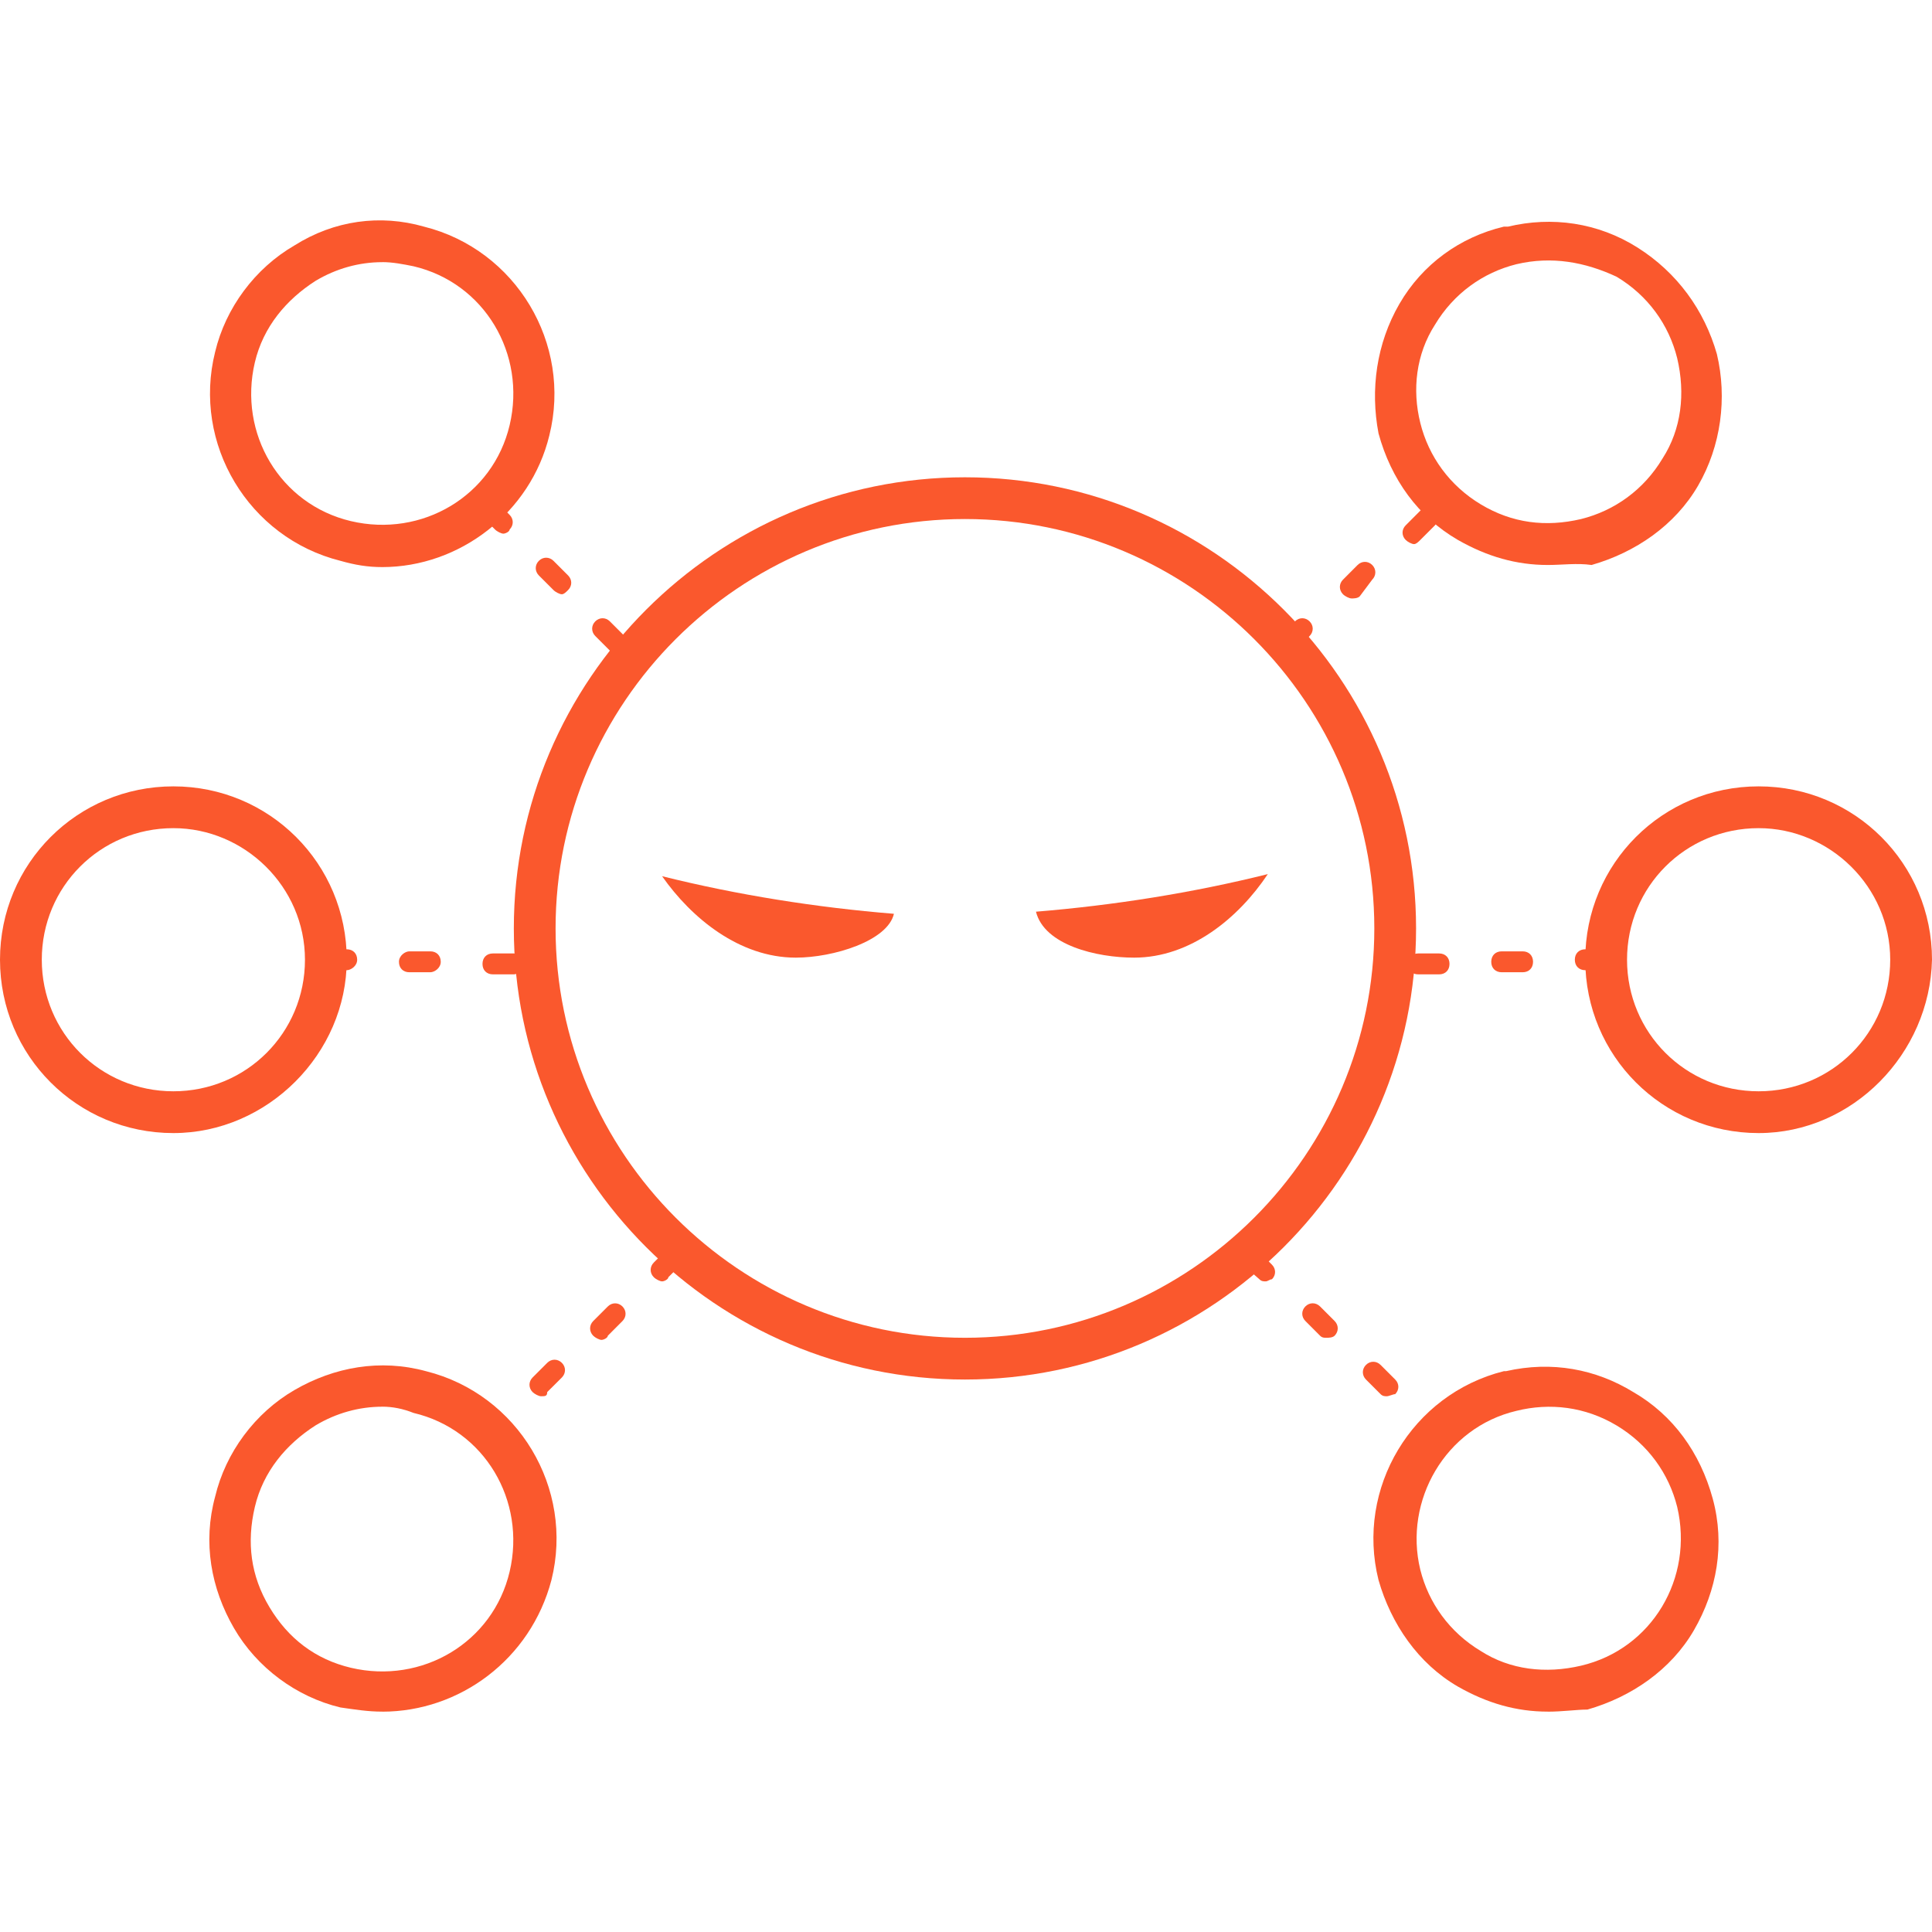 <?xml version="1.0" encoding="UTF-8"?>
<svg id="Layer_1" xmlns="http://www.w3.org/2000/svg" version="1.1" viewBox="0 0 46 46">
  <!-- Generator: Adobe Illustrator 29.6.1, SVG Export Plug-In . SVG Version: 2.1.1 Build 9)  -->
  <path d="M22.975,12.358c-5.371,0-9.747,4.377-9.747,9.747s4.376,9.747,9.747,9.747,9.747-4.377,9.747-9.747-4.377-9.747-9.747-9.747M22.975,32.846c-5.918,0-10.741-4.824-10.741-10.741s4.824-10.741,10.741-10.741,10.741,4.824,10.741,10.741-4.824,10.741-10.741,10.741" fill="#fa582d"/>
  <path d="M11.985,12.706c-.05,0-.15-.05-.199-.099l-.149-.15c-.1-.099-.1-.248,0-.348.099-.099.248-.099.348,0l.149.15c.099.099.099.249,0,.348,0,.05-.099.099-.149.099M13.377,14.149c-.05,0-.15-.05-.199-.1l-.348-.348c-.099-.099-.099-.249,0-.348.099-.099.249-.099.348,0l.348.348c.1.1.1.249,0,.348-.05.05-.099.1-.149.1M14.72,15.59c-.05,0-.149-.05-.199-.099l-.348-.348c-.099-.1-.099-.249,0-.348.1-.1.249-.1.348,0l.348.348c.1.099.1.248,0,.348-.05.05-.099.099-.149.099" fill="#fa582d"/>
  <path d="M15.765,30.509c-.05,0-.15-.05-.199-.1-.099-.099-.099-.248,0-.348l.348-.348c.1-.099.249-.099.348,0,.1.099.1.249,0,.348l-.348.348c0,.05-.099.1-.149.1M14.322,31.902c-.05,0-.149-.05-.198-.099-.099-.1-.099-.249,0-.349l.348-.348c.099-.099.249-.099.348,0,.099.1.099.249,0,.348l-.348.349c0,.05-.099.099-.15.099M12.88,33.244c-.05,0-.149-.05-.199-.099-.099-.1-.099-.249,0-.348l.348-.348c.1-.1.249-.1.349,0,.099.099.099.248,0,.348l-.349.348c0,.099-.05.099-.149.099" fill="#fa582d"/>
  <path d="M8.255,23.1h-.498c-.149,0-.249-.1-.249-.249,0-.15.1-.249.249-.249h.498c.149,0,.249.099.249.249,0,.149-.15.249-.249.249M10.245,23.149s-.05,0,0,0h-.498c-.149,0-.248-.099-.248-.249,0-.149.149-.249.248-.249h.498c.149,0,.249.1.249.249,0,.15-.15.249-.249.249M12.234,23.199s-.05,0,0,0h-.498c-.149,0-.248-.099-.248-.249,0-.149.099-.249.248-.249h.498c.149,0,.249.1.249.249-.05.15-.15.249-.249.249" fill="#fa582d"/>
  <path d="M9.101,6.242c-.547,0-1.094.149-1.591.447-.696.447-1.243,1.094-1.442,1.939-.398,1.691.597,3.381,2.288,3.78,1.691.398,3.381-.597,3.779-2.288.398-1.691-.597-3.382-2.288-3.78-.248-.05-.497-.099-.746-.099M9.101,13.502c-.348,0-.646-.05-.995-.149-2.188-.547-3.531-2.785-2.984-4.974.249-1.044.945-1.989,1.89-2.536.944-.596,2.039-.746,3.083-.447,2.188.547,3.531,2.785,2.984,4.973-.447,1.84-2.138,3.133-3.978,3.133" fill="#fa582d"/>
  <path d="M9.101,33.493c-.547,0-1.094.149-1.591.447-.696.447-1.243,1.094-1.442,1.939-.199.846-.1,1.641.348,2.387.447.747,1.094,1.243,1.939,1.443,1.691.398,3.381-.597,3.779-2.288.398-1.691-.597-3.382-2.288-3.78-.248-.099-.497-.149-.746-.149M9.101,40.753c-.348,0-.646-.05-.995-.099-1.044-.249-1.989-.945-2.536-1.89-.547-.945-.746-2.039-.447-3.133.249-1.044.945-1.989,1.89-2.536.944-.546,2.039-.746,3.132-.447,2.188.547,3.531,2.785,2.984,4.973-.497,1.89-2.187,3.133-4.028,3.133" fill="#fa582d"/>
  <path d="M4.128,19.718c-1.74,0-3.133,1.392-3.133,3.132s1.393,3.133,3.133,3.133,3.133-1.392,3.133-3.133-1.443-3.132-3.133-3.132M4.128,26.978c-2.288,0-4.128-1.84-4.128-4.128s1.84-4.127,4.128-4.127,4.128,1.839,4.128,4.127c0,2.238-1.89,4.128-4.128,4.128" fill="#fa582d"/>
  <path d="M33.667,12.955c-.05,0-.149-.05-.198-.099-.1-.1-.1-.249,0-.348l.348-.349c.099-.099.248-.099.348,0,.099.1.099.249,0,.349l-.348.348c-.05.05-.1.099-.15.099M32.175,14.248c-.05,0-.15-.05-.199-.099-.099-.1-.099-.249,0-.348l.348-.349c.099-.099.249-.099.348,0,.099.1.099.249,0,.349l-.298.398c-.05.05-.149.05-.198.05M30.683,15.59c-.05,0-.149-.05-.199-.099-.099-.1-.099-.249,0-.348l.348-.348c.1-.1.249-.1.349,0,.099.099.099.248,0,.348l-.349.348c0,.05-.05.099-.149.099" fill="#fa582d"/>
  <path d="M30.136,30.509c-.05,0-.1,0-.15-.05l-.398-.348c-.099-.099-.099-.248,0-.348.099-.099.249-.099.348,0l.348.348c.1.1.1.249,0,.348-.05,0-.099.05-.149.05M31.578,31.852c-.05,0-.099,0-.149-.05l-.348-.349c-.1-.099-.1-.248,0-.348.099-.099.248-.099.348,0l.348.348c.099.1.099.249,0,.349-.05.05-.15.05-.199.05M33.021,33.244c-.05,0-.1,0-.15-.05l-.348-.348c-.099-.1-.099-.249,0-.348.099-.1.249-.1.348,0l.348.348c.1.099.1.248,0,.348-.05,0-.149.05-.198.05M34.114,34.239c-.05,0-.099,0-.149-.05-.1-.099-.1-.249,0-.348.099-.1.248-.1.348,0,.099.099.099.249,0,.348-.05.05-.1.05-.199.05" fill="#fa582d"/>
  <path d="M37.745,23.1c-.149,0-.249-.1-.249-.249,0-.15.1-.249.249-.249h.498c.149,0,.249.099.249.249,0,.149-.1.249-.249.249h-.498ZM35.755,23.149c-.149,0-.249-.099-.249-.249,0-.149.1-.249.249-.249h.498c.149,0,.248.1.248.249,0,.15-.099.249-.248.249h-.498ZM33.766,23.199c-.149,0-.249-.099-.249-.249,0-.149.1-.249.249-.249h.498c.149,0,.248.1.248.249,0,.15-.099.249-.248.249h-.498Z" fill="#fa582d"/>
  <path d="M36.104,6.291h0c-.796.199-1.492.696-1.939,1.442-.448.697-.547,1.542-.348,2.338.198.795.696,1.491,1.442,1.939.746.447,1.542.546,2.387.348.796-.199,1.492-.696,1.939-1.443.448-.696.547-1.542.348-2.387-.198-.796-.696-1.492-1.442-1.939-.746-.348-1.542-.498-2.387-.298M36.85,13.452c-.746,0-1.442-.199-2.139-.597-.944-.547-1.591-1.442-1.889-2.536-.199-1.044-.05-2.138.497-3.083.547-.945,1.443-1.591,2.487-1.84h.099c1.044-.249,2.139-.099,3.084.498.944.597,1.591,1.491,1.889,2.536.249,1.044.1,2.187-.447,3.132-.547.945-1.492,1.591-2.536,1.89-.348-.05-.696,0-1.044,0" fill="#fa582d"/>
  <path d="M36.104,33.592c-1.691.398-2.686,2.139-2.288,3.78.198.795.696,1.491,1.442,1.939.696.447,1.542.546,2.387.348,1.691-.398,2.686-2.089,2.288-3.78-.198-.795-.696-1.492-1.442-1.939s-1.591-.547-2.387-.348M36.85,40.753c-.746,0-1.442-.199-2.139-.597-.944-.547-1.591-1.491-1.889-2.536-.547-2.187.795-4.425,2.984-4.973h.05c1.094-.249,2.139-.05,3.033.498.945.546,1.591,1.442,1.89,2.536.298,1.095.099,2.188-.447,3.133-.547.945-1.492,1.591-2.536,1.89-.249,0-.597.05-.945.05" fill="#fa582d"/>
  <path d="M41.872,19.718c-1.74,0-3.133,1.392-3.133,3.132s1.393,3.133,3.133,3.133,3.133-1.392,3.133-3.133-1.443-3.132-3.133-3.132M41.872,26.978c-2.288,0-4.128-1.84-4.128-4.128s1.84-4.127,4.128-4.127,4.128,1.839,4.128,4.127c-.05,2.238-1.89,4.128-4.128,4.128" fill="#fa582d"/>
  <path d="M18.947,22.801c-1.343,0-2.487-.945-3.183-1.939,1.791.447,3.681.746,5.52.895-.149.646-1.442,1.044-2.337,1.044" fill="#fa582d"/>
  <path d="M27.003,22.801c-.895,0-2.139-.298-2.337-1.094,1.839-.15,3.729-.448,5.52-.895-.696,1.044-1.84,1.989-3.183,1.989" fill="#fa582d"/>
</svg>